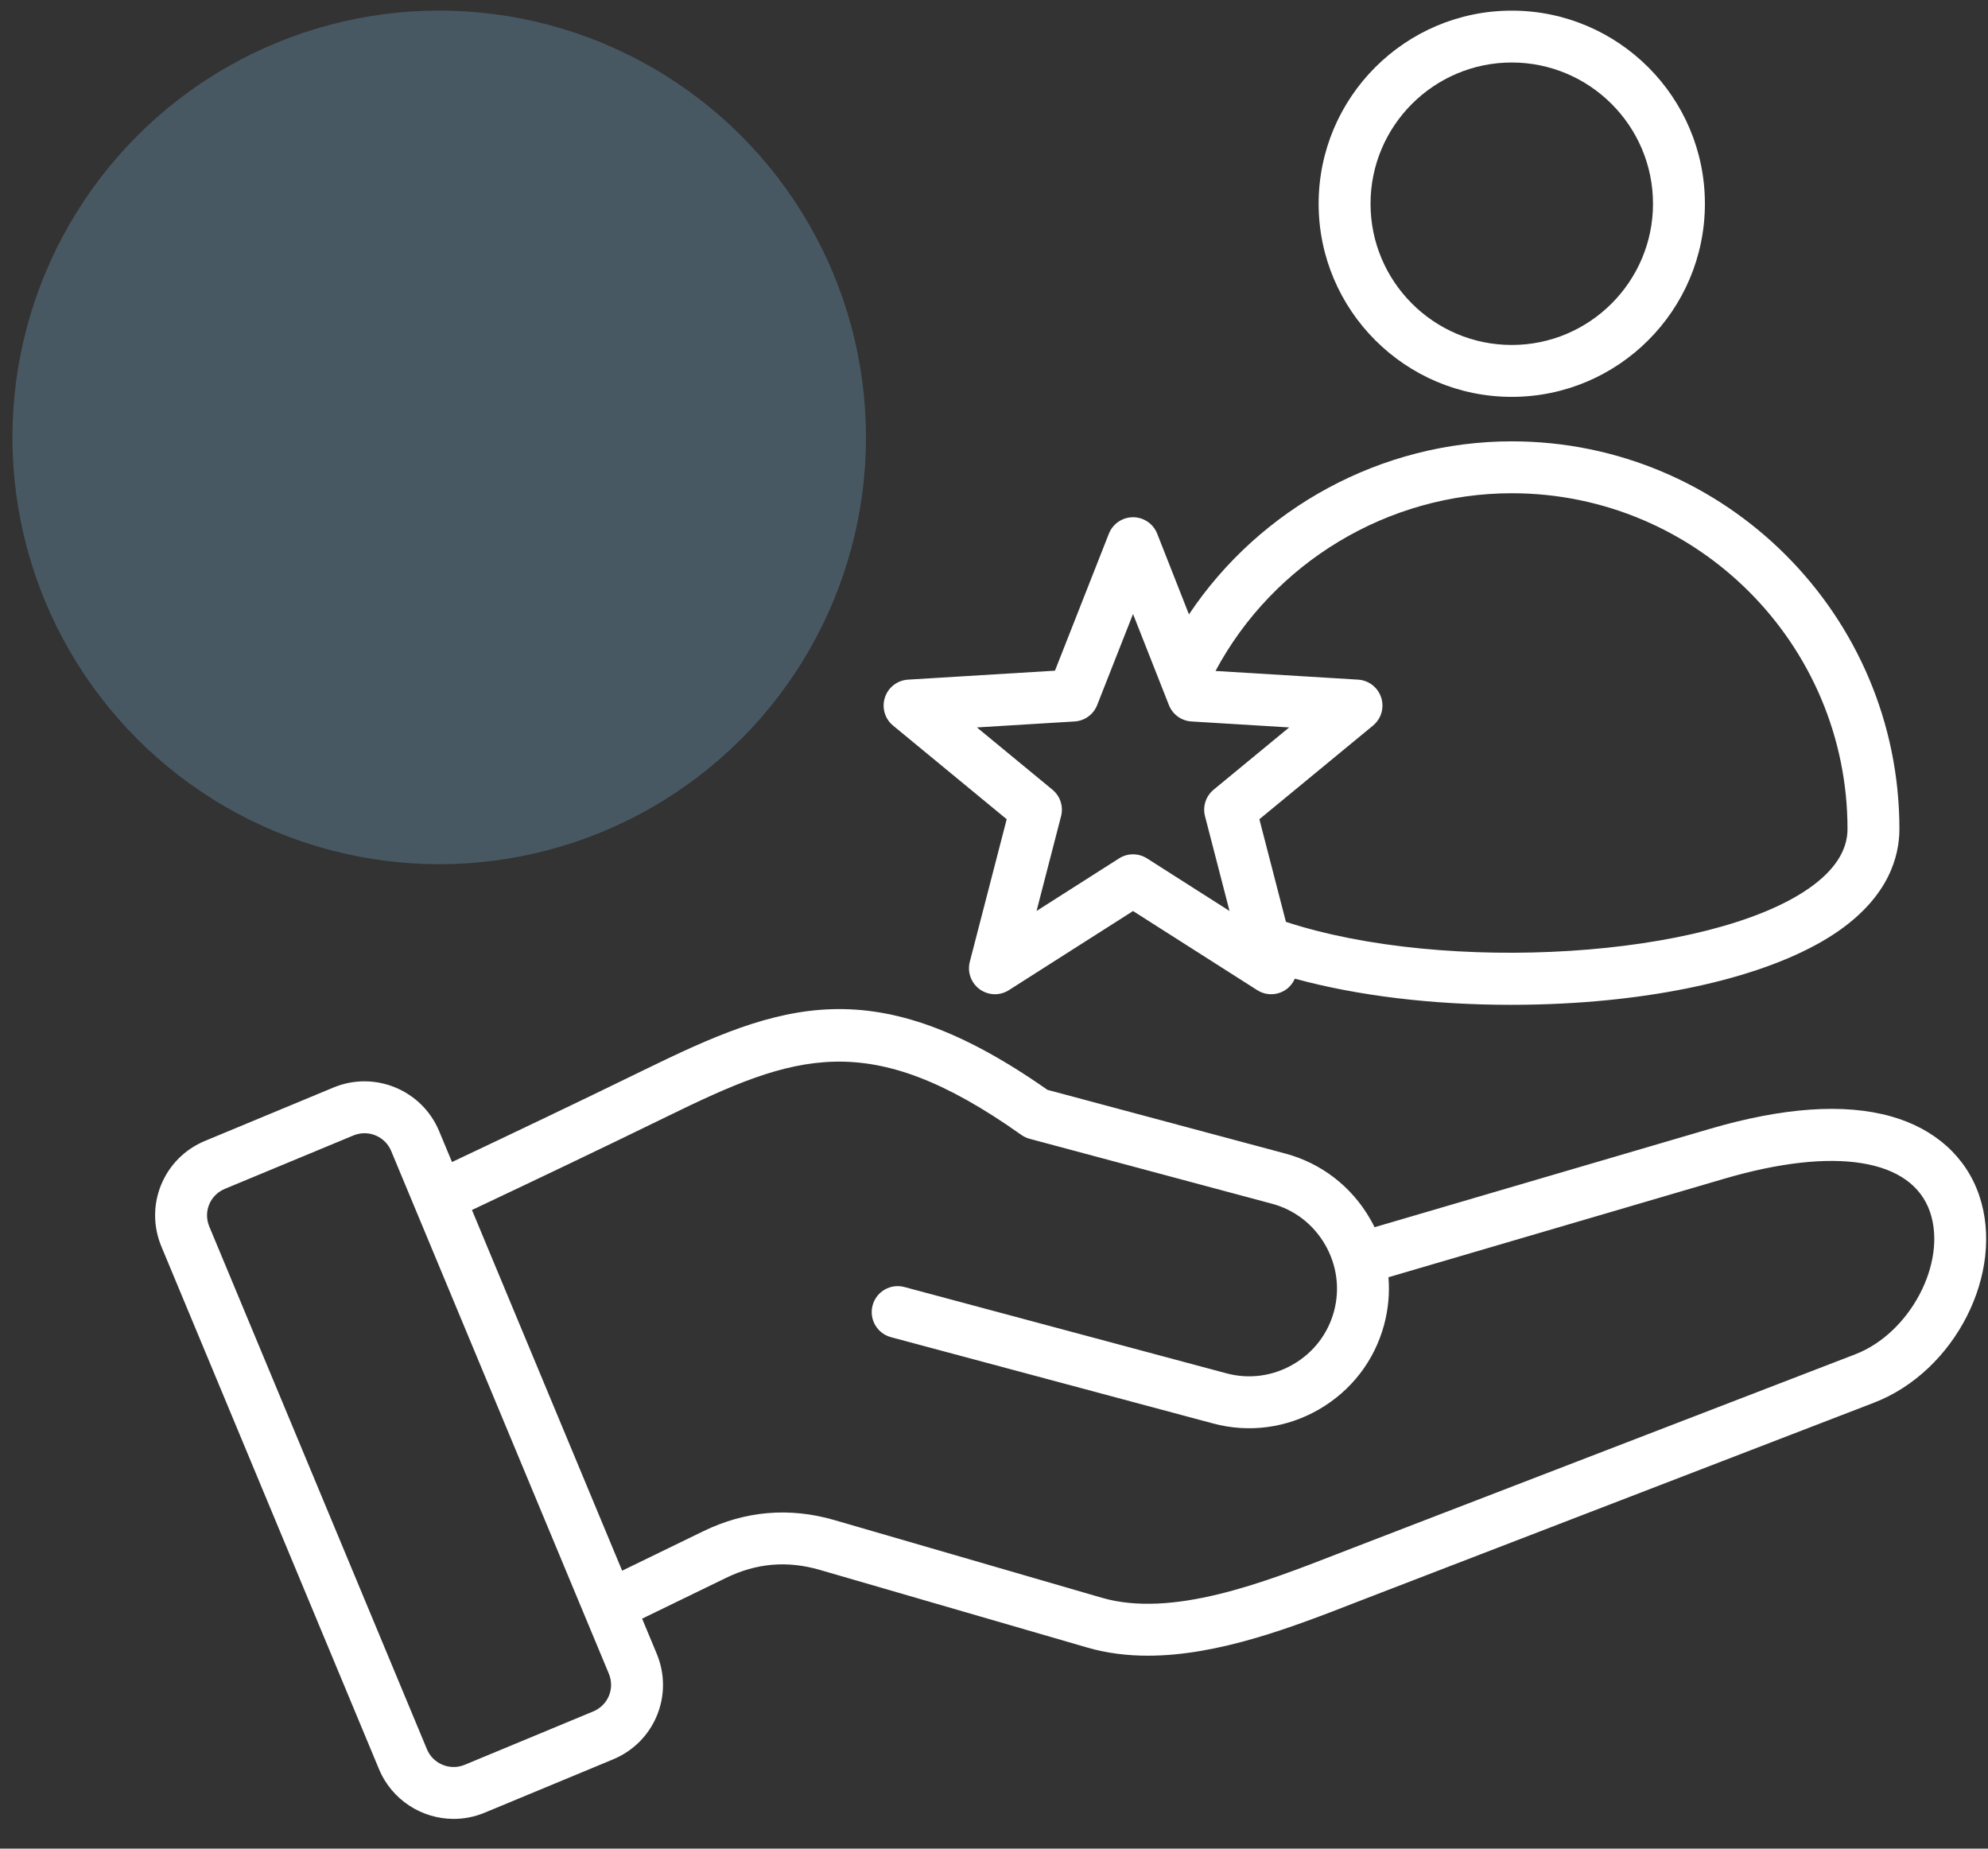 <svg width="57" height="53" viewBox="0 0 57 53" fill="none" xmlns="http://www.w3.org/2000/svg">
<rect x="0" y="0" width="57" height="53" fill="#333333" stroke="none"/>
<circle opacity="0.25" cx="12.593" cy="12.54" r="12.236" fill="#8BC9F0"/>
<path d="M56.748 34.273C56.372 33.165 55.476 32.361 54.223 32.007C52.876 31.627 51.123 31.748 49.014 32.367L39.412 35.184C39.372 35.102 39.328 35.021 39.282 34.941C38.746 34.012 37.883 33.348 36.854 33.072L30.032 31.245C25.054 27.756 22.386 28.759 18.463 30.677C16.589 31.593 14.723 32.481 12.96 33.315L12.59 32.427C12.099 31.249 10.741 30.689 9.563 31.178L5.878 32.709C5.304 32.947 4.858 33.393 4.622 33.963C4.387 34.534 4.389 35.165 4.628 35.739L10.867 50.721C11.238 51.61 12.101 52.147 13.009 52.147C13.305 52.147 13.605 52.09 13.894 51.97L17.579 50.44C18.153 50.201 18.599 49.756 18.835 49.185C19.07 48.614 19.068 47.984 18.829 47.41L18.411 46.406L20.813 45.239C21.69 44.812 22.572 44.737 23.509 45.009L31.173 47.234C31.737 47.398 32.32 47.468 32.912 47.468C34.949 47.468 37.085 46.637 38.881 45.938C39.039 45.877 39.194 45.816 39.346 45.758L53.73 40.215C56.059 39.318 57.497 36.486 56.748 34.273ZM17.459 48.618C17.375 48.821 17.215 48.98 17.009 49.066L13.324 50.596C12.902 50.771 12.416 50.571 12.241 50.149L6.002 35.167C5.915 34.96 5.914 34.734 5.998 34.531C6.082 34.328 6.242 34.169 6.449 34.083L10.133 32.553C10.237 32.51 10.344 32.489 10.45 32.489C10.775 32.489 11.084 32.681 11.216 32.999L17.456 47.982C17.542 48.189 17.543 48.414 17.459 48.618ZM53.195 38.827L38.811 44.37C38.658 44.429 38.501 44.49 38.341 44.552C36.233 45.372 33.61 46.393 31.588 45.806L23.924 43.58C22.635 43.206 21.369 43.314 20.162 43.901L17.838 45.031L13.532 34.69C15.32 33.845 17.212 32.945 19.117 32.014C22.784 30.221 24.901 29.43 29.282 32.536C29.354 32.587 29.434 32.625 29.519 32.648L36.469 34.51C37.115 34.683 37.656 35.1 37.994 35.685C38.331 36.269 38.422 36.947 38.249 37.593C38.076 38.239 37.658 38.781 37.074 39.118C36.489 39.456 35.812 39.546 35.166 39.373L25.93 36.898C25.533 36.792 25.125 37.028 25.019 37.425C24.913 37.821 25.148 38.229 25.545 38.336L34.781 40.81C35.81 41.086 36.889 40.943 37.818 40.407C38.746 39.87 39.41 39.008 39.686 37.978C39.806 37.529 39.847 37.07 39.81 36.618L49.433 33.795C52.612 32.862 54.82 33.219 55.339 34.751C55.83 36.202 54.768 38.22 53.195 38.827ZM43.345 11.378C46.399 11.378 48.883 8.894 48.883 5.841C48.883 2.788 46.399 0.305 43.345 0.305C40.292 0.305 37.808 2.788 37.808 5.841C37.808 8.894 40.292 11.378 43.345 11.378ZM43.345 1.792C45.578 1.792 47.395 3.609 47.395 5.841C47.395 8.074 45.578 9.89 43.345 9.89C41.112 9.89 39.296 8.074 39.296 5.841C39.296 3.609 41.112 1.792 43.345 1.792ZM25.606 20.802L28.864 23.487L27.806 27.574C27.73 27.869 27.842 28.182 28.09 28.362C28.22 28.456 28.373 28.504 28.527 28.504C28.665 28.504 28.804 28.465 28.927 28.387L32.487 26.119L36.047 28.387C36.304 28.552 36.636 28.541 36.884 28.362C36.993 28.282 37.074 28.176 37.126 28.058C38.914 28.547 41.069 28.808 43.316 28.808C43.809 28.808 44.307 28.796 44.807 28.77C48.191 28.597 51.076 27.837 52.724 26.684C54.159 25.679 54.46 24.544 54.46 23.768C54.46 17.639 49.474 12.653 43.346 12.653C39.613 12.653 36.132 14.558 34.09 17.614L33.179 15.3C33.067 15.016 32.792 14.829 32.487 14.829C32.181 14.829 31.907 15.016 31.794 15.3L30.248 19.228L26.034 19.485C25.729 19.504 25.466 19.707 25.372 19.998C25.277 20.289 25.37 20.608 25.606 20.802ZM43.345 14.141C48.654 14.141 52.972 18.459 52.972 23.768C52.972 24.382 52.602 24.953 51.871 25.465C49.008 27.468 41.446 27.93 36.87 26.429L36.109 23.487L39.367 20.802C39.603 20.608 39.696 20.289 39.601 19.998C39.507 19.707 39.244 19.504 38.939 19.485L34.851 19.236C36.515 16.126 39.799 14.141 43.345 14.141ZM30.811 20.684C31.1 20.667 31.352 20.483 31.458 20.214L32.486 17.603L33.515 20.214C33.621 20.483 33.873 20.667 34.161 20.684L36.963 20.855L34.797 22.64C34.574 22.824 34.478 23.12 34.55 23.4L35.253 26.117L32.886 24.609C32.764 24.532 32.625 24.493 32.486 24.493C32.347 24.493 32.209 24.532 32.087 24.609L29.72 26.117L30.423 23.4C30.495 23.12 30.399 22.824 30.176 22.64L28.01 20.855L30.811 20.684Z" fill="white"/>
</svg>
